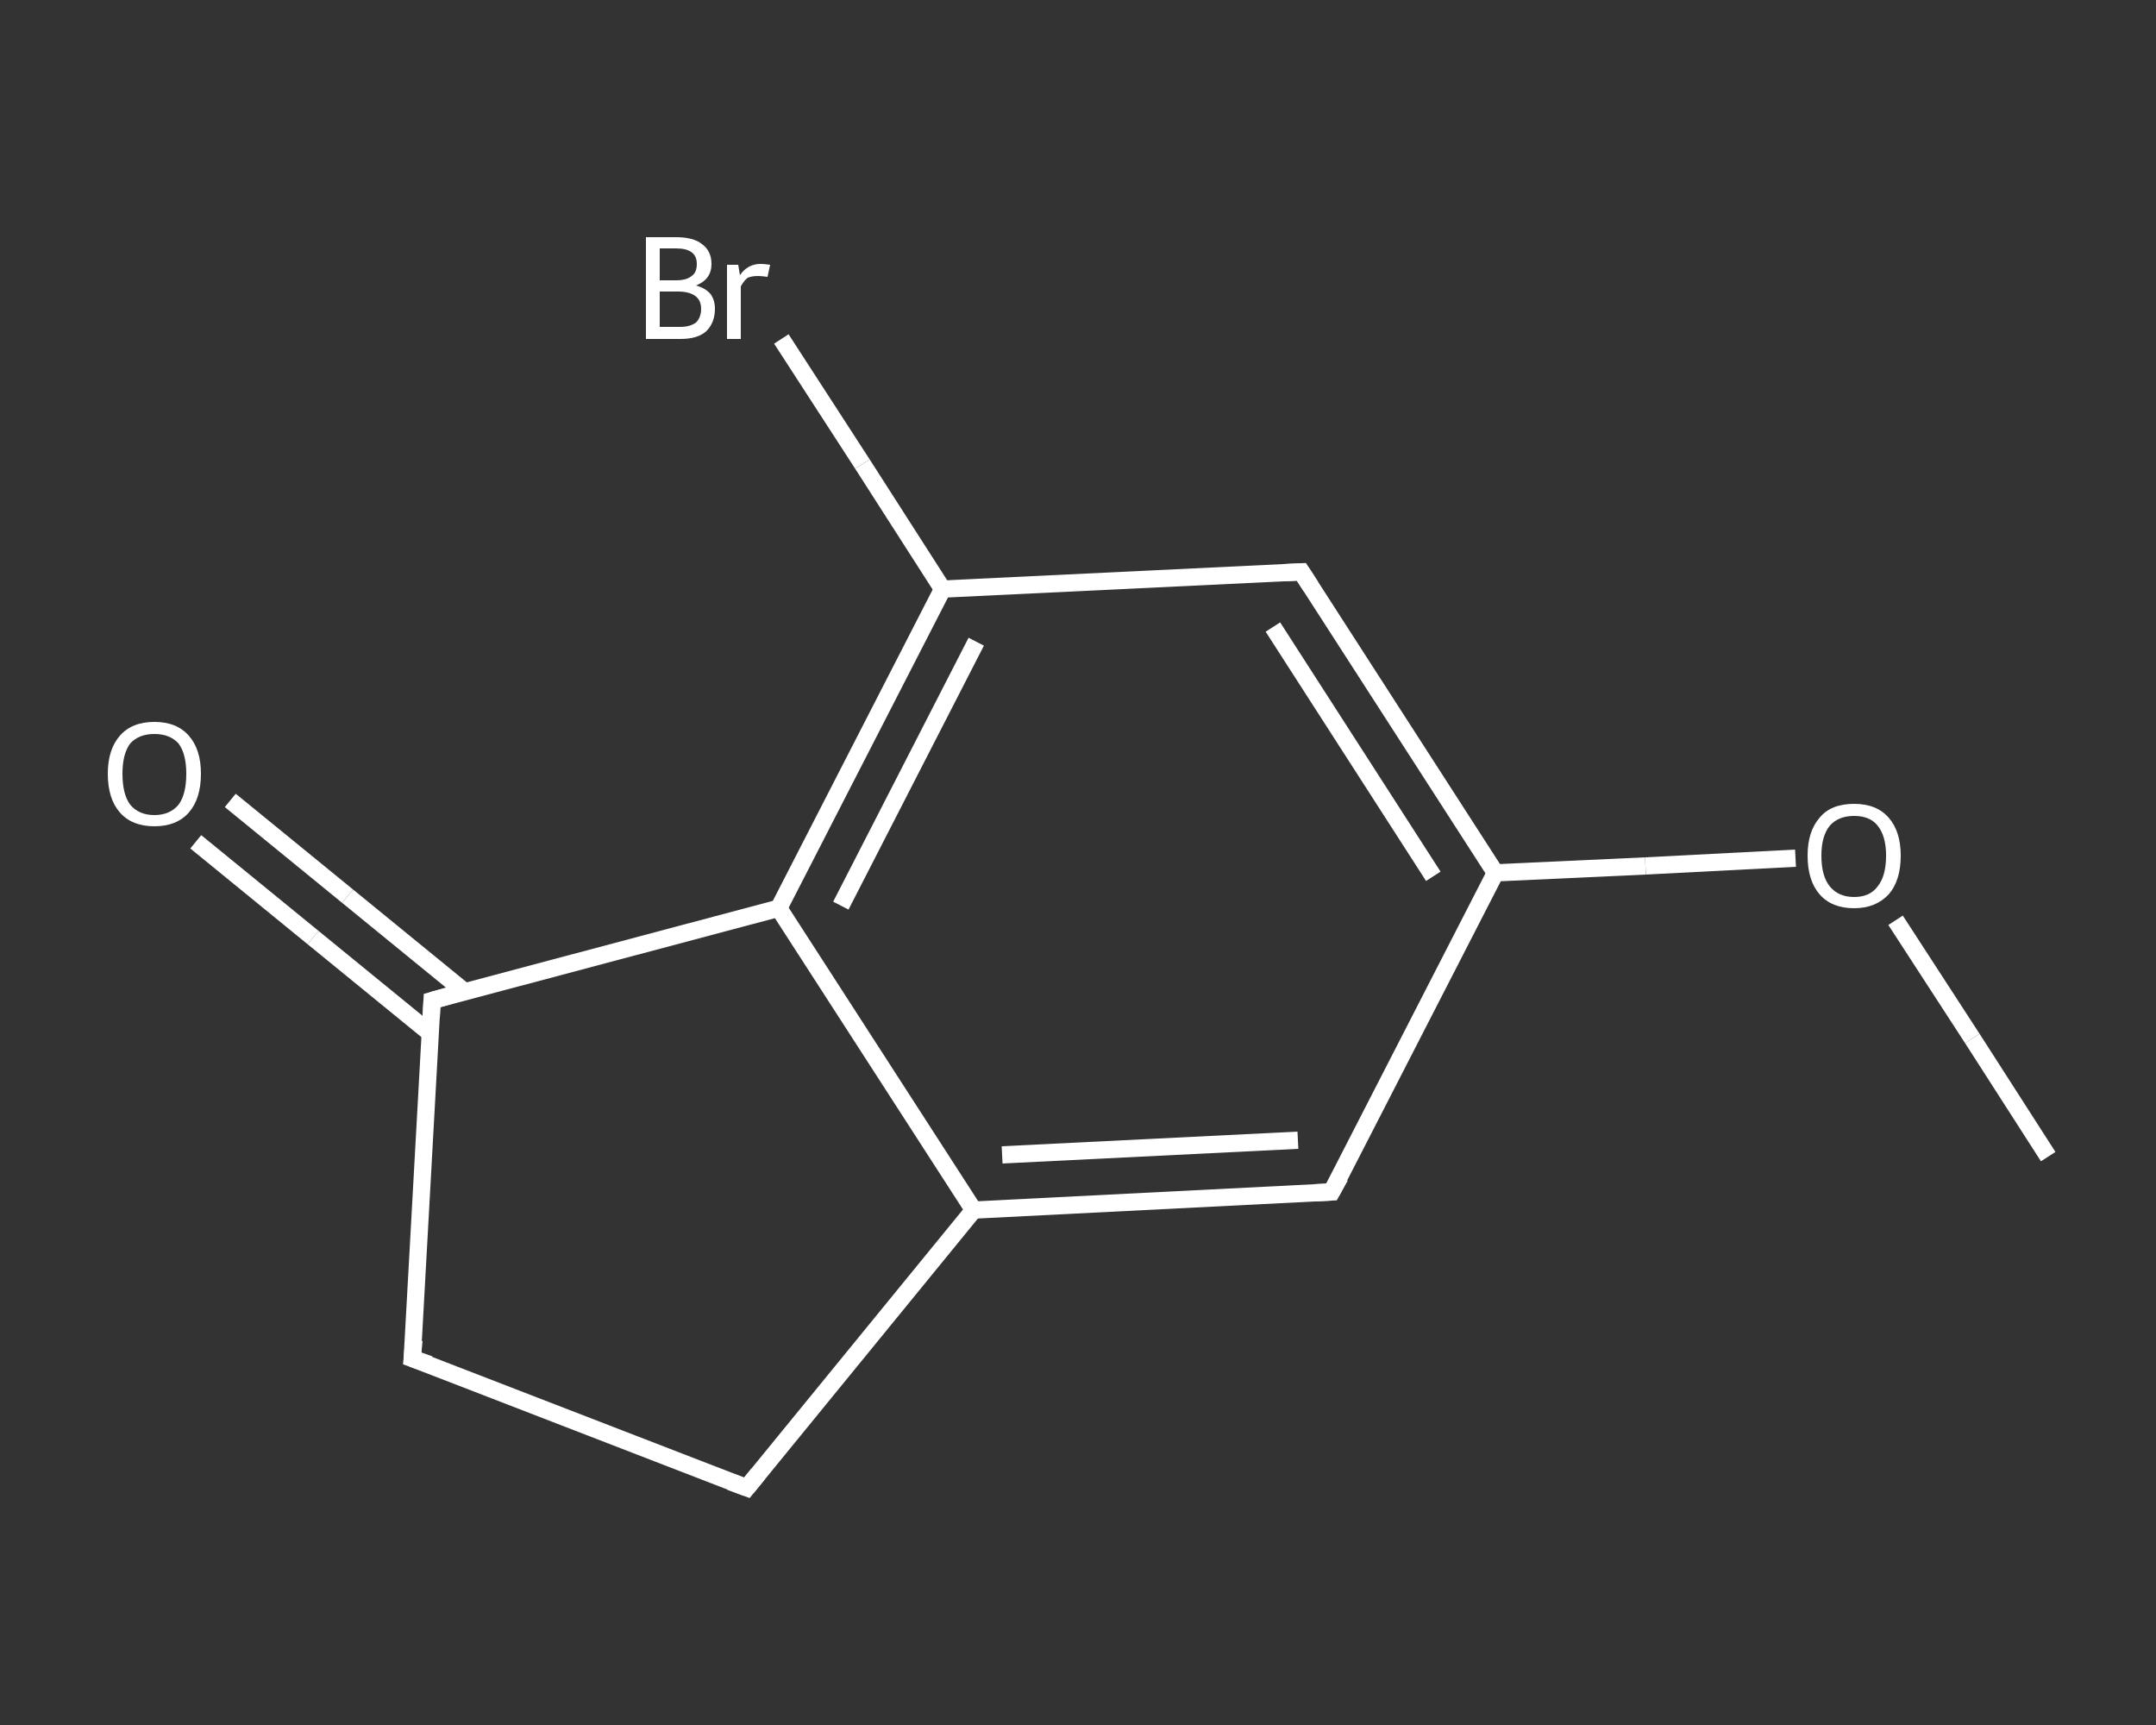 <?xml version='1.0' encoding='iso-8859-1'?>
<svg version='1.1' baseProfile='full'
              xmlns='http://www.w3.org/2000/svg'
                      xmlns:rdkit='http://www.rdkit.org/xml'
                      xmlns:xlink='http://www.w3.org/1999/xlink'
                  xml:space='preserve'
width='250px' height='200px' viewBox='0 0 250 200'>
<rect x="0" y="0" width="250" height="200" fill="#333333" stroke="none"/>
<!-- END OF HEADER -->
<rect style='opacity:1.0;fill:transparent;stroke:none' width='250.0' height='200.0' x='0.0' y='0.0'> </rect>
<path class='bond-0 atom-0 atom-1' d='M 237.5,134.1 L 228.7,120.4' style='fill:none;fill-rule:evenodd;stroke:#FFFFFF;stroke-width:2.0px;stroke-linecap:butt;stroke-linejoin:miter;stroke-opacity:1' />
<path class='bond-0 atom-0 atom-1' d='M 228.7,120.4 L 219.8,106.7' style='fill:none;fill-rule:evenodd;stroke:#FFFFFF;stroke-width:2.0px;stroke-linecap:butt;stroke-linejoin:miter;stroke-opacity:1' />
<path class='bond-1 atom-1 atom-2' d='M 208.2,99.5 L 190.8,100.4' style='fill:none;fill-rule:evenodd;stroke:#FFFFFF;stroke-width:2.0px;stroke-linecap:butt;stroke-linejoin:miter;stroke-opacity:1' />
<path class='bond-1 atom-1 atom-2' d='M 190.8,100.4 L 173.4,101.2' style='fill:none;fill-rule:evenodd;stroke:#FFFFFF;stroke-width:2.0px;stroke-linecap:butt;stroke-linejoin:miter;stroke-opacity:1' />
<path class='bond-2 atom-2 atom-3' d='M 173.4,101.2 L 150.9,66.3' style='fill:none;fill-rule:evenodd;stroke:#FFFFFF;stroke-width:2.0px;stroke-linecap:butt;stroke-linejoin:miter;stroke-opacity:1' />
<path class='bond-2 atom-2 atom-3' d='M 166.2,101.6 L 147.6,72.7' style='fill:none;fill-rule:evenodd;stroke:#FFFFFF;stroke-width:2.0px;stroke-linecap:butt;stroke-linejoin:miter;stroke-opacity:1' />
<path class='bond-3 atom-3 atom-4' d='M 150.9,66.3 L 109.3,68.3' style='fill:none;fill-rule:evenodd;stroke:#FFFFFF;stroke-width:2.0px;stroke-linecap:butt;stroke-linejoin:miter;stroke-opacity:1' />
<path class='bond-4 atom-4 atom-5' d='M 109.3,68.3 L 100.0,53.8' style='fill:none;fill-rule:evenodd;stroke:#FFFFFF;stroke-width:2.0px;stroke-linecap:butt;stroke-linejoin:miter;stroke-opacity:1' />
<path class='bond-4 atom-4 atom-5' d='M 100.0,53.8 L 90.6,39.3' style='fill:none;fill-rule:evenodd;stroke:#FFFFFF;stroke-width:2.0px;stroke-linecap:butt;stroke-linejoin:miter;stroke-opacity:1' />
<path class='bond-5 atom-4 atom-6' d='M 109.3,68.3 L 90.3,105.3' style='fill:none;fill-rule:evenodd;stroke:#FFFFFF;stroke-width:2.0px;stroke-linecap:butt;stroke-linejoin:miter;stroke-opacity:1' />
<path class='bond-5 atom-4 atom-6' d='M 113.2,74.4 L 97.5,105.0' style='fill:none;fill-rule:evenodd;stroke:#FFFFFF;stroke-width:2.0px;stroke-linecap:butt;stroke-linejoin:miter;stroke-opacity:1' />
<path class='bond-6 atom-6 atom-7' d='M 90.3,105.3 L 112.9,140.3' style='fill:none;fill-rule:evenodd;stroke:#FFFFFF;stroke-width:2.0px;stroke-linecap:butt;stroke-linejoin:miter;stroke-opacity:1' />
<path class='bond-7 atom-7 atom-8' d='M 112.9,140.3 L 154.4,138.2' style='fill:none;fill-rule:evenodd;stroke:#FFFFFF;stroke-width:2.0px;stroke-linecap:butt;stroke-linejoin:miter;stroke-opacity:1' />
<path class='bond-7 atom-7 atom-8' d='M 116.2,133.9 L 150.5,132.2' style='fill:none;fill-rule:evenodd;stroke:#FFFFFF;stroke-width:2.0px;stroke-linecap:butt;stroke-linejoin:miter;stroke-opacity:1' />
<path class='bond-8 atom-7 atom-9' d='M 112.9,140.3 L 86.6,172.5' style='fill:none;fill-rule:evenodd;stroke:#FFFFFF;stroke-width:2.0px;stroke-linecap:butt;stroke-linejoin:miter;stroke-opacity:1' />
<path class='bond-9 atom-9 atom-10' d='M 86.6,172.5 L 47.8,157.5' style='fill:none;fill-rule:evenodd;stroke:#FFFFFF;stroke-width:2.0px;stroke-linecap:butt;stroke-linejoin:miter;stroke-opacity:1' />
<path class='bond-10 atom-10 atom-11' d='M 47.8,157.5 L 50.1,116.0' style='fill:none;fill-rule:evenodd;stroke:#FFFFFF;stroke-width:2.0px;stroke-linecap:butt;stroke-linejoin:miter;stroke-opacity:1' />
<path class='bond-11 atom-11 atom-12' d='M 53.9,115.0 L 40.3,103.9' style='fill:none;fill-rule:evenodd;stroke:#FFFFFF;stroke-width:2.0px;stroke-linecap:butt;stroke-linejoin:miter;stroke-opacity:1' />
<path class='bond-11 atom-11 atom-12' d='M 40.3,103.9 L 26.7,92.8' style='fill:none;fill-rule:evenodd;stroke:#FFFFFF;stroke-width:2.0px;stroke-linecap:butt;stroke-linejoin:miter;stroke-opacity:1' />
<path class='bond-11 atom-11 atom-12' d='M 49.9,119.8 L 36.3,108.7' style='fill:none;fill-rule:evenodd;stroke:#FFFFFF;stroke-width:2.0px;stroke-linecap:butt;stroke-linejoin:miter;stroke-opacity:1' />
<path class='bond-11 atom-11 atom-12' d='M 36.3,108.7 L 22.7,97.6' style='fill:none;fill-rule:evenodd;stroke:#FFFFFF;stroke-width:2.0px;stroke-linecap:butt;stroke-linejoin:miter;stroke-opacity:1' />
<path class='bond-12 atom-8 atom-2' d='M 154.4,138.2 L 173.4,101.2' style='fill:none;fill-rule:evenodd;stroke:#FFFFFF;stroke-width:2.0px;stroke-linecap:butt;stroke-linejoin:miter;stroke-opacity:1' />
<path class='bond-13 atom-11 atom-6' d='M 50.1,116.0 L 90.3,105.3' style='fill:none;fill-rule:evenodd;stroke:#FFFFFF;stroke-width:2.0px;stroke-linecap:butt;stroke-linejoin:miter;stroke-opacity:1' />
<path d='M 152.0,68.0 L 150.9,66.3 L 148.8,66.4' style='fill:none;stroke:#FFFFFF;stroke-width:2.0px;stroke-linecap:butt;stroke-linejoin:miter;stroke-opacity:1;' />
<path d='M 152.3,138.3 L 154.4,138.2 L 155.4,136.4' style='fill:none;stroke:#FFFFFF;stroke-width:2.0px;stroke-linecap:butt;stroke-linejoin:miter;stroke-opacity:1;' />
<path d='M 87.9,170.9 L 86.6,172.5 L 84.7,171.8' style='fill:none;stroke:#FFFFFF;stroke-width:2.0px;stroke-linecap:butt;stroke-linejoin:miter;stroke-opacity:1;' />
<path d='M 49.8,158.2 L 47.8,157.5 L 48.0,155.4' style='fill:none;stroke:#FFFFFF;stroke-width:2.0px;stroke-linecap:butt;stroke-linejoin:miter;stroke-opacity:1;' />
<path d='M 50.0,118.0 L 50.1,116.0 L 52.2,115.4' style='fill:none;stroke:#FFFFFF;stroke-width:2.0px;stroke-linecap:butt;stroke-linejoin:miter;stroke-opacity:1;' />
<path class='atom-1' d='M 209.6 99.2
Q 209.6 96.4, 211.0 94.8
Q 212.3 93.2, 215.0 93.2
Q 217.6 93.2, 219.0 94.8
Q 220.4 96.4, 220.4 99.2
Q 220.4 102.1, 219.0 103.7
Q 217.5 105.3, 215.0 105.3
Q 212.4 105.3, 211.0 103.7
Q 209.6 102.1, 209.6 99.2
M 215.0 104.0
Q 216.8 104.0, 217.7 102.8
Q 218.7 101.6, 218.7 99.2
Q 218.7 96.9, 217.7 95.7
Q 216.8 94.6, 215.0 94.6
Q 213.2 94.6, 212.2 95.7
Q 211.2 96.9, 211.2 99.2
Q 211.2 101.6, 212.2 102.8
Q 213.2 104.0, 215.0 104.0
' fill='#FFFFFF'/>
<path class='atom-5' d='M 80.7 33.1
Q 81.8 33.4, 82.4 34.1
Q 82.9 34.8, 82.9 35.8
Q 82.9 37.4, 81.9 38.4
Q 80.9 39.3, 78.9 39.3
L 74.9 39.3
L 74.9 27.5
L 78.4 27.5
Q 80.4 27.5, 81.4 28.3
Q 82.5 29.1, 82.5 30.6
Q 82.5 32.4, 80.7 33.1
M 76.5 28.8
L 76.5 32.5
L 78.4 32.5
Q 79.6 32.5, 80.2 32.0
Q 80.8 31.6, 80.8 30.6
Q 80.8 28.8, 78.4 28.8
L 76.5 28.8
M 78.9 37.9
Q 80.0 37.9, 80.7 37.4
Q 81.3 36.8, 81.3 35.8
Q 81.3 34.8, 80.6 34.3
Q 79.9 33.8, 78.6 33.8
L 76.5 33.8
L 76.5 37.9
L 78.9 37.9
' fill='#FFFFFF'/>
<path class='atom-5' d='M 85.6 30.7
L 85.8 31.9
Q 86.7 30.6, 88.2 30.6
Q 88.6 30.6, 89.3 30.7
L 89.0 32.1
Q 88.3 32.0, 87.9 32.0
Q 87.2 32.0, 86.7 32.2
Q 86.3 32.5, 85.9 33.2
L 85.9 39.3
L 84.3 39.3
L 84.3 30.7
L 85.6 30.7
' fill='#FFFFFF'/>
<path class='atom-12' d='M 12.5 89.7
Q 12.5 86.9, 13.9 85.3
Q 15.3 83.7, 17.9 83.7
Q 20.5 83.7, 21.9 85.3
Q 23.3 86.9, 23.3 89.7
Q 23.3 92.6, 21.9 94.2
Q 20.5 95.8, 17.9 95.8
Q 15.3 95.8, 13.9 94.2
Q 12.5 92.6, 12.5 89.7
M 17.9 94.5
Q 19.7 94.5, 20.7 93.3
Q 21.6 92.1, 21.6 89.7
Q 21.6 87.4, 20.7 86.2
Q 19.7 85.1, 17.9 85.1
Q 16.1 85.1, 15.1 86.2
Q 14.2 87.4, 14.2 89.7
Q 14.2 92.1, 15.1 93.3
Q 16.1 94.5, 17.9 94.5
' fill='#FFFFFF'/>
</svg>
